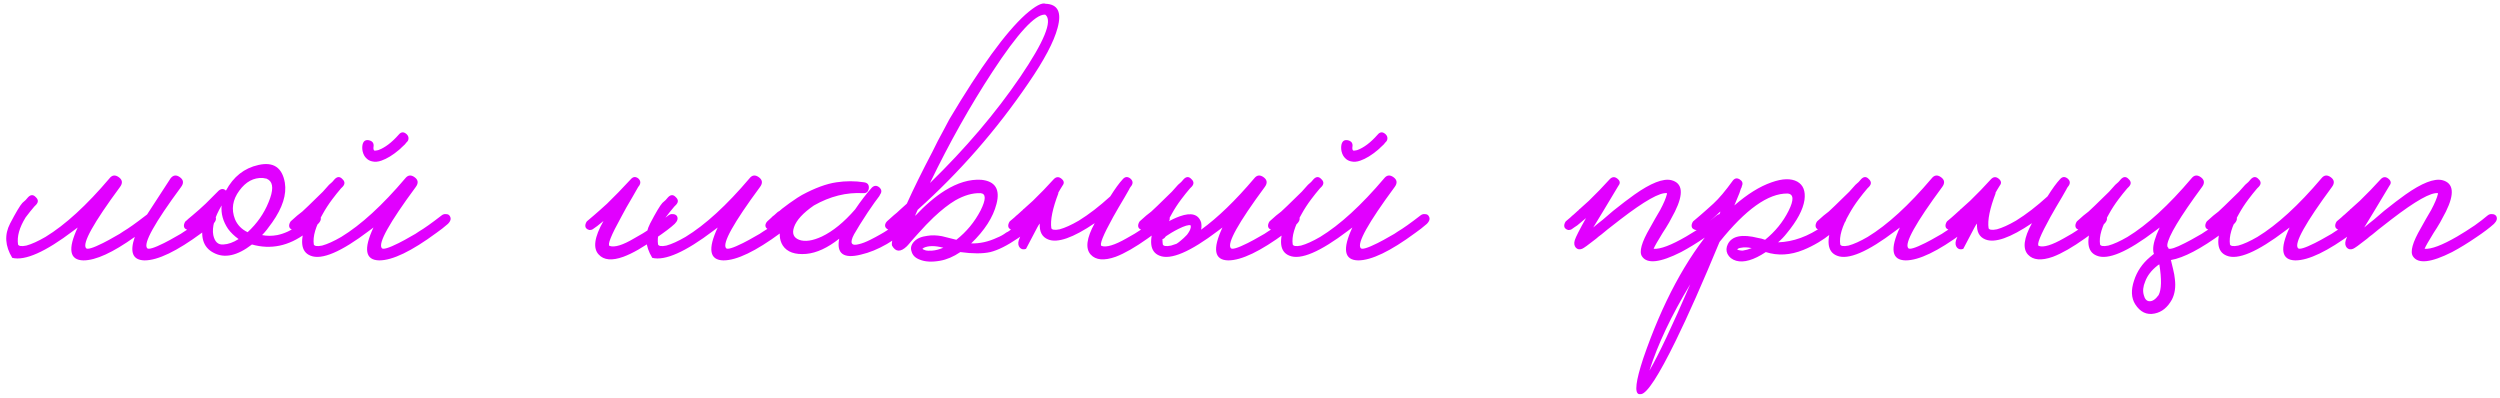 <?xml version="1.0" encoding="UTF-8"?> <svg xmlns="http://www.w3.org/2000/svg" width="415" height="66" viewBox="0 0 415 66" fill="none"><path d="M22.376 39.325C18.736 41.925 15.896 43.225 13.856 43.225C11.536 43.185 11.216 41.365 12.896 37.765L12.176 38.305C7.536 41.825 4.156 43.325 2.036 42.805C0.836 40.845 0.716 38.945 1.676 37.105C2.636 35.265 3.316 34.125 3.716 33.685L4.256 33.205L4.676 32.725C5.116 32.285 5.536 32.285 5.936 32.725C6.376 33.125 6.396 33.545 5.996 33.985L5.876 34.105L5.696 34.285C5.216 34.845 4.736 35.445 4.256 36.085C3.216 37.765 2.796 39.265 2.996 40.585C3.116 40.865 3.576 40.925 4.376 40.765C5.256 40.525 6.316 40.045 7.556 39.325C10.836 37.325 14.376 34.085 18.176 29.605C18.616 29.045 19.136 28.985 19.736 29.425C20.336 29.865 20.396 30.405 19.916 31.045C15.516 37.005 13.636 40.385 14.276 41.185C14.476 41.465 15.416 41.185 17.096 40.345C17.736 40.025 18.396 39.665 19.076 39.265C19.676 38.945 20.136 38.665 20.456 38.425C21.336 37.905 22.576 37.025 24.176 35.785C24.256 35.705 24.336 35.645 24.416 35.605L28.316 29.605C28.756 29.045 29.276 28.985 29.876 29.425C30.476 29.865 30.536 30.405 30.056 31.045C25.656 37.005 23.776 40.385 24.416 41.185C24.616 41.465 25.556 41.185 27.236 40.345C27.876 40.025 28.536 39.665 29.216 39.265C29.816 38.945 30.276 38.665 30.596 38.425C31.476 37.905 32.716 37.025 34.316 35.785C34.556 35.585 34.816 35.505 35.096 35.545C35.376 35.545 35.576 35.645 35.696 35.845C35.976 36.245 35.876 36.685 35.396 37.165C34.756 37.725 34.116 38.225 33.476 38.665C29.356 41.705 26.196 43.225 23.996 43.225C22.036 43.185 21.496 41.885 22.376 39.325ZM53.105 35.845C53.385 36.245 53.285 36.685 52.805 37.165L52.385 37.525L51.905 37.885C51.505 38.205 51.125 38.485 50.765 38.725C47.925 40.845 44.945 41.465 41.825 40.585C39.385 42.465 37.265 42.925 35.465 41.965C33.665 41.045 33.145 39.205 33.905 36.445L33.245 36.985L31.805 38.065C31.645 38.145 31.465 38.185 31.265 38.185C31.025 38.145 30.825 38.045 30.665 37.885C30.545 37.725 30.505 37.525 30.545 37.285C30.585 37.085 30.665 36.905 30.785 36.745C30.905 36.665 31.065 36.525 31.265 36.325L31.625 36.025L31.985 35.725C32.705 35.125 33.425 34.485 34.145 33.805L36.305 31.645C36.745 31.285 37.145 31.285 37.505 31.645C38.745 29.325 40.545 27.905 42.905 27.385C45.385 26.825 46.845 27.805 47.285 30.325C47.605 32.285 46.905 34.485 45.185 36.925C44.545 37.845 43.985 38.545 43.505 39.025C44.305 39.185 45.145 39.185 46.025 39.025C47.185 38.785 48.365 38.245 49.565 37.405C50.365 36.805 51.065 36.265 51.665 35.785C51.905 35.585 52.185 35.505 52.505 35.545C52.785 35.545 52.985 35.645 53.105 35.845ZM41.105 38.545C42.665 37.105 43.825 35.445 44.585 33.565C45.385 31.645 45.385 30.405 44.585 29.845L44.465 29.785L44.285 29.665C44.085 29.625 43.865 29.585 43.625 29.545C42.105 29.465 40.805 30.165 39.725 31.645C38.605 33.165 38.365 34.745 39.005 36.385C39.405 37.345 40.105 38.065 41.105 38.545ZM37.085 40.585C37.885 40.545 38.725 40.245 39.605 39.685C38.885 39.165 38.305 38.605 37.865 38.005C37.025 36.765 36.665 35.465 36.785 34.105C35.625 36.065 35.165 37.705 35.405 39.025C35.645 40.145 36.205 40.665 37.085 40.585ZM74.653 35.845C74.933 36.245 74.833 36.685 74.353 37.165C73.713 37.725 73.073 38.225 72.433 38.665C68.313 41.705 65.153 43.225 62.953 43.225C60.633 43.185 60.313 41.365 61.993 37.765L61.273 38.305C56.633 41.825 53.393 43.205 51.553 42.445C49.913 41.805 49.713 39.905 50.953 36.745C50.633 37.025 50.313 37.285 49.993 37.525L49.633 37.825L49.273 38.065C49.113 38.145 48.933 38.185 48.733 38.185C48.493 38.145 48.293 38.045 48.133 37.885C48.013 37.725 47.973 37.525 48.013 37.285C48.053 37.085 48.133 36.905 48.253 36.745C48.373 36.625 48.733 36.305 49.333 35.785C49.613 35.545 49.893 35.325 50.173 35.125C50.493 34.805 50.833 34.485 51.193 34.165C51.873 33.525 52.673 32.745 53.593 31.825C53.873 31.505 54.213 31.125 54.613 30.685L55.153 30.205L55.573 29.725C56.013 29.285 56.433 29.285 56.833 29.725C57.273 30.125 57.293 30.545 56.893 30.985L56.773 31.105L56.593 31.285C56.113 31.845 55.633 32.445 55.153 33.085C54.553 33.885 54.033 34.685 53.593 35.485C52.393 37.565 51.893 39.265 52.093 40.585C52.213 40.865 52.673 40.925 53.473 40.765C54.353 40.525 55.413 40.045 56.653 39.325C59.933 37.325 63.473 34.085 67.273 29.605C67.713 29.045 68.233 28.985 68.833 29.425C69.433 29.865 69.493 30.405 69.013 31.045C64.613 37.005 62.733 40.385 63.373 41.185C63.573 41.465 64.513 41.185 66.193 40.345C66.833 40.025 67.493 39.665 68.173 39.265C68.773 38.945 69.233 38.665 69.553 38.425C70.433 37.905 71.673 37.025 73.273 35.785C73.513 35.585 73.773 35.505 74.053 35.545C74.333 35.545 74.533 35.645 74.653 35.845ZM60.193 23.965C60.353 23.365 60.733 23.145 61.333 23.305C61.893 23.465 62.113 23.845 61.993 24.445V24.745C62.033 24.865 62.073 24.945 62.113 24.985C62.233 25.025 62.453 25.005 62.773 24.925C63.893 24.525 65.033 23.665 66.193 22.345C66.593 21.865 67.033 21.845 67.513 22.285C67.713 22.485 67.813 22.705 67.813 22.945C67.813 23.185 67.733 23.385 67.573 23.545L67.453 23.665C67.373 23.785 67.293 23.885 67.213 23.965C66.893 24.285 66.573 24.585 66.253 24.865C65.213 25.745 64.233 26.345 63.313 26.665C62.753 26.865 62.233 26.905 61.753 26.785C61.393 26.705 61.093 26.545 60.853 26.305C60.533 26.025 60.313 25.625 60.193 25.105C60.113 24.705 60.113 24.325 60.193 23.965ZM112.358 35.845C112.598 36.245 112.478 36.685 111.998 37.165C111.358 37.765 110.298 38.565 108.818 39.565C106.778 41.045 104.998 42.065 103.478 42.625C101.598 43.305 100.238 43.185 99.398 42.265C98.398 41.225 98.658 39.365 100.178 36.685C99.418 37.325 98.818 37.785 98.378 38.065C98.258 38.145 98.078 38.185 97.838 38.185C97.638 38.145 97.458 38.045 97.298 37.885C97.178 37.725 97.138 37.525 97.178 37.285C97.218 37.085 97.298 36.905 97.418 36.745C97.538 36.625 97.938 36.285 98.618 35.725C98.938 35.445 99.258 35.165 99.578 34.885C99.978 34.525 100.378 34.165 100.778 33.805C101.978 32.645 103.298 31.285 104.738 29.725C105.098 29.325 105.498 29.285 105.938 29.605C106.338 29.965 106.398 30.365 106.118 30.805L105.938 31.045C105.858 31.205 105.778 31.345 105.698 31.465C105.458 31.905 105.218 32.325 104.978 32.725C104.258 33.925 103.638 35.025 103.118 36.025C101.438 39.065 100.798 40.665 101.198 40.825C102.038 41.105 103.398 40.685 105.278 39.565C107.198 38.525 109.078 37.265 110.918 35.785C111.158 35.585 111.418 35.505 111.698 35.545C111.978 35.545 112.198 35.645 112.358 35.845ZM107.918 37.105C108.878 35.265 109.558 34.125 109.958 33.685L110.498 33.205L110.918 32.725C111.358 32.285 111.778 32.285 112.178 32.725C112.618 33.125 112.638 33.545 112.238 33.985L112.118 34.105L111.938 34.285C111.458 34.845 110.978 35.445 110.498 36.085C109.458 37.765 109.038 39.265 109.238 40.585C109.358 40.865 109.818 40.925 110.618 40.765C111.498 40.525 112.558 40.045 113.798 39.325C117.078 37.325 120.618 34.085 124.418 29.605C124.858 29.045 125.378 28.985 125.978 29.425C126.578 29.865 126.638 30.405 126.158 31.045C121.758 37.005 119.878 40.385 120.518 41.185C120.718 41.465 121.658 41.185 123.338 40.345C123.978 40.025 124.638 39.665 125.318 39.265C125.918 38.945 126.378 38.665 126.698 38.425C127.578 37.905 128.818 37.025 130.418 35.785C130.658 35.585 130.918 35.505 131.198 35.545C131.478 35.545 131.678 35.645 131.798 35.845C132.078 36.245 131.978 36.685 131.498 37.165C130.858 37.725 130.218 38.225 129.578 38.665C125.458 41.705 122.298 43.225 120.098 43.225C117.778 43.185 117.458 41.365 119.138 37.765L118.418 38.305C113.778 41.825 110.398 43.325 108.278 42.805C107.078 40.845 106.958 38.945 107.918 37.105ZM152.029 35.845C152.309 36.245 152.209 36.685 151.729 37.165C148.649 39.925 145.709 41.625 142.909 42.265C140.029 42.985 138.829 42.105 139.309 39.625C137.389 41.145 135.569 41.985 133.849 42.145C131.969 42.305 130.669 41.845 129.949 40.765C129.309 39.765 129.269 38.485 129.829 36.925C129.229 37.445 128.729 37.825 128.329 38.065C128.169 38.145 127.989 38.185 127.789 38.185C127.589 38.145 127.409 38.045 127.249 37.885C127.089 37.725 127.029 37.525 127.069 37.285C127.109 37.085 127.209 36.905 127.369 36.745C127.489 36.625 127.709 36.425 128.029 36.145L128.269 35.905L128.509 35.725C128.709 35.525 128.909 35.345 129.109 35.185C129.189 35.145 129.289 35.085 129.409 35.005C129.529 34.885 129.669 34.765 129.829 34.645C130.269 34.325 130.669 34.025 131.029 33.745C132.109 32.985 132.809 32.525 133.129 32.365C135.289 31.205 137.189 30.505 138.829 30.265C140.389 30.025 141.929 30.025 143.449 30.265C144.009 30.345 144.269 30.665 144.229 31.225C144.149 31.825 143.829 32.105 143.269 32.065C140.509 31.905 137.789 32.585 135.109 34.105C133.309 35.345 132.209 36.545 131.809 37.705C131.449 38.745 131.729 39.445 132.649 39.805C133.609 40.165 134.869 39.985 136.429 39.265C138.269 38.385 140.109 36.885 141.949 34.765C142.869 33.405 143.789 32.205 144.709 31.165C145.109 30.765 145.529 30.745 145.969 31.105C146.369 31.465 146.409 31.865 146.089 32.305L146.029 32.425L145.969 32.545C145.529 33.105 144.889 34.005 144.049 35.245C143.049 36.765 142.289 37.985 141.769 38.905C141.009 40.345 141.289 40.885 142.609 40.525C143.129 40.405 143.749 40.165 144.469 39.805C145.029 39.525 145.589 39.225 146.149 38.905C146.949 38.465 147.789 37.905 148.669 37.225C149.029 36.985 149.389 36.725 149.749 36.445C150.029 36.245 150.309 36.025 150.589 35.785C150.829 35.585 151.089 35.505 151.369 35.545C151.649 35.545 151.869 35.645 152.029 35.845ZM171.054 35.785C171.294 35.585 171.554 35.505 171.834 35.545C172.114 35.545 172.314 35.645 172.434 35.845C172.714 36.245 172.614 36.685 172.134 37.165C171.094 38.045 170.034 38.845 168.954 39.565C167.194 40.765 165.674 41.525 164.394 41.845C163.114 42.125 161.454 42.125 159.414 41.845C158.294 42.605 157.174 43.085 156.054 43.285C154.694 43.525 153.574 43.465 152.694 43.105C151.934 42.825 151.474 42.365 151.314 41.725C151.114 41.165 151.254 40.625 151.734 40.105C152.214 39.585 152.954 39.265 153.954 39.145C154.674 39.025 155.474 39.045 156.354 39.205L157.554 39.505L158.754 39.805C160.434 38.485 161.774 36.865 162.774 34.945C163.694 33.105 163.694 32.145 162.774 32.065H162.714C161.434 32.025 160.054 32.425 158.574 33.265C157.494 33.905 156.294 34.845 154.974 36.085C154.174 36.845 153.294 37.765 152.334 38.845L151.794 39.445L151.314 39.985C150.994 40.385 150.734 40.685 150.534 40.885C149.494 41.885 148.674 41.845 148.074 40.765C147.954 40.285 148.234 39.205 148.914 37.525C148.674 37.765 148.434 37.945 148.194 38.065C148.034 38.145 147.854 38.185 147.654 38.185C147.454 38.145 147.274 38.045 147.114 37.885C146.954 37.725 146.894 37.525 146.934 37.285C146.974 37.085 147.074 36.905 147.234 36.745C147.354 36.625 147.734 36.285 148.374 35.725C148.734 35.445 149.054 35.165 149.334 34.885C149.734 34.525 150.134 34.165 150.534 33.805C151.654 31.325 153.074 28.445 154.794 25.165C155.394 23.925 155.994 22.765 156.594 21.685C157.074 20.765 157.414 20.125 157.614 19.765C162.734 11.165 166.934 5.385 170.214 2.425C171.854 0.985 172.974 0.385 173.574 0.625C175.614 0.705 176.274 2.045 175.554 4.645C174.954 6.925 173.334 9.985 170.694 13.825C165.374 21.625 159.254 28.625 152.334 34.825L151.854 35.905C153.574 34.065 155.234 32.645 156.834 31.645C158.954 30.325 160.974 29.725 162.894 29.845C165.214 30.085 166.054 31.425 165.414 33.865C164.854 36.065 163.454 38.245 161.214 40.405C162.654 40.445 164.094 40.125 165.534 39.445C166.054 39.245 166.554 38.965 167.034 38.605C167.234 38.525 167.434 38.405 167.634 38.245L167.874 38.065L168.054 37.945C169.094 37.265 170.094 36.545 171.054 35.785ZM173.454 2.425C171.814 2.385 168.914 5.545 164.754 11.905C161.034 17.585 157.574 23.745 154.374 30.385C160.294 24.625 165.294 18.745 169.374 12.745C173.334 6.905 174.734 3.485 173.574 2.485C173.614 2.485 173.574 2.465 173.454 2.425ZM154.734 41.605C155.294 41.565 155.914 41.405 156.594 41.125C155.234 40.765 154.154 40.765 153.354 41.125L153.114 41.305L153.294 41.425C153.374 41.465 153.474 41.505 153.594 41.545C153.874 41.625 154.254 41.645 154.734 41.605ZM184.302 32.605C185.102 31.325 185.802 30.365 186.402 29.725C186.762 29.325 187.162 29.285 187.602 29.605C188.042 29.965 188.122 30.365 187.842 30.805C187.802 30.845 187.742 30.925 187.662 31.045L187.542 31.225L187.422 31.465C187.182 31.905 186.942 32.325 186.702 32.725C185.982 33.925 185.342 35.025 184.782 36.025C183.102 39.065 182.462 40.665 182.862 40.825C183.662 41.105 185.042 40.685 187.002 39.565C188.802 38.605 190.662 37.345 192.582 35.785C192.822 35.585 193.102 35.505 193.422 35.545C193.702 35.545 193.902 35.645 194.022 35.845C194.302 36.245 194.202 36.685 193.722 37.165C193.082 37.725 192.022 38.525 190.542 39.565C188.462 41.045 186.682 42.065 185.202 42.625C183.282 43.305 181.902 43.185 181.062 42.265C180.142 41.265 180.362 39.525 181.722 37.045C178.122 39.485 175.542 40.385 173.982 39.745C172.982 39.345 172.522 38.465 172.602 37.105C172.442 37.305 172.302 37.525 172.182 37.765L170.322 41.305C169.922 41.465 169.582 41.405 169.302 41.125C169.022 40.805 168.962 40.385 169.122 39.865C169.282 39.345 169.902 38.125 170.982 36.205C170.462 36.645 169.982 37.045 169.542 37.405C169.382 37.525 169.202 37.645 169.002 37.765L168.582 38.065C168.462 38.145 168.282 38.185 168.042 38.185C167.842 38.145 167.662 38.045 167.502 37.885C167.382 37.725 167.342 37.525 167.382 37.285C167.422 37.085 167.502 36.905 167.622 36.745C167.742 36.625 168.002 36.405 168.402 36.085C168.602 35.885 168.782 35.725 168.942 35.605C169.182 35.405 169.402 35.205 169.602 35.005C169.682 34.965 169.762 34.885 169.842 34.765C169.962 34.685 170.102 34.565 170.262 34.405C170.622 34.085 171.022 33.725 171.462 33.325C172.662 32.165 173.822 30.965 174.942 29.725C175.342 29.325 175.762 29.305 176.202 29.665C176.642 30.025 176.702 30.405 176.382 30.805C176.102 31.245 175.842 31.685 175.602 32.125L175.722 32.005C174.722 34.605 174.322 36.565 174.522 37.885C174.642 38.165 175.102 38.225 175.902 38.065C176.782 37.825 177.842 37.345 179.082 36.625C180.762 35.585 182.502 34.245 184.302 32.605ZM192.967 39.685C192.967 40.005 192.987 40.305 193.027 40.585C193.147 40.865 193.607 40.925 194.407 40.765C194.687 40.685 194.987 40.585 195.307 40.465C195.507 40.345 195.747 40.165 196.027 39.925C196.187 39.765 196.347 39.625 196.507 39.505L197.047 38.965C197.407 38.485 197.607 38.105 197.647 37.825C197.687 37.785 197.687 37.645 197.647 37.405C197.327 37.285 196.647 37.485 195.607 38.005C195.207 38.205 194.807 38.425 194.407 38.665C194.047 38.905 193.767 39.085 193.567 39.205L193.447 39.325C193.327 39.525 193.167 39.645 192.967 39.685ZM199.387 38.125C202.147 36.125 205.087 33.285 208.207 29.605C208.647 29.045 209.167 28.985 209.767 29.425C210.367 29.865 210.427 30.405 209.947 31.045C205.547 37.005 203.667 40.385 204.307 41.185C204.507 41.465 205.447 41.185 207.127 40.345C207.767 40.025 208.427 39.665 209.107 39.265C209.707 38.945 210.167 38.665 210.487 38.425C211.367 37.905 212.607 37.025 214.207 35.785C214.447 35.585 214.707 35.505 214.987 35.545C215.267 35.545 215.467 35.645 215.587 35.845C215.867 36.245 215.767 36.685 215.287 37.165C214.647 37.725 214.007 38.225 213.367 38.665C209.247 41.705 206.087 43.225 203.887 43.225C201.567 43.185 201.247 41.365 202.927 37.765L202.207 38.305C197.567 41.825 194.327 43.205 192.487 42.445C190.847 41.805 190.647 39.905 191.887 36.745C191.567 37.025 191.247 37.285 190.927 37.525L190.567 37.825L190.207 38.065C190.047 38.145 189.867 38.185 189.667 38.185C189.427 38.145 189.227 38.045 189.067 37.885C188.947 37.725 188.907 37.525 188.947 37.285C188.987 37.085 189.067 36.905 189.187 36.745C189.307 36.625 189.667 36.305 190.267 35.785C190.547 35.545 190.827 35.325 191.107 35.125C191.427 34.805 191.767 34.485 192.127 34.165C192.807 33.525 193.607 32.745 194.527 31.825C194.807 31.505 195.147 31.125 195.547 30.685L196.087 30.205L196.507 29.725C196.947 29.285 197.367 29.285 197.767 29.725C198.207 30.125 198.227 30.545 197.827 30.985L197.707 31.105L197.527 31.285C197.047 31.845 196.567 32.445 196.087 33.085C195.487 33.885 194.967 34.685 194.527 35.485C194.247 35.965 194.007 36.425 193.807 36.865C194.407 36.505 195.087 36.185 195.847 35.905C197.767 35.225 198.947 35.565 199.387 36.925C199.467 37.325 199.467 37.725 199.387 38.125ZM237.152 35.845C237.432 36.245 237.332 36.685 236.852 37.165C236.212 37.725 235.572 38.225 234.932 38.665C230.812 41.705 227.652 43.225 225.452 43.225C223.132 43.185 222.812 41.365 224.492 37.765L223.772 38.305C219.132 41.825 215.892 43.205 214.052 42.445C212.412 41.805 212.212 39.905 213.452 36.745C213.132 37.025 212.812 37.285 212.492 37.525L212.132 37.825L211.772 38.065C211.612 38.145 211.432 38.185 211.232 38.185C210.992 38.145 210.792 38.045 210.632 37.885C210.512 37.725 210.472 37.525 210.512 37.285C210.552 37.085 210.632 36.905 210.752 36.745C210.872 36.625 211.232 36.305 211.832 35.785C212.112 35.545 212.392 35.325 212.672 35.125C212.992 34.805 213.332 34.485 213.692 34.165C214.372 33.525 215.172 32.745 216.092 31.825C216.372 31.505 216.712 31.125 217.112 30.685L217.652 30.205L218.072 29.725C218.512 29.285 218.932 29.285 219.332 29.725C219.772 30.125 219.792 30.545 219.392 30.985L219.272 31.105L219.092 31.285C218.612 31.845 218.132 32.445 217.652 33.085C217.052 33.885 216.532 34.685 216.092 35.485C214.892 37.565 214.392 39.265 214.592 40.585C214.712 40.865 215.172 40.925 215.972 40.765C216.852 40.525 217.912 40.045 219.152 39.325C222.432 37.325 225.972 34.085 229.772 29.605C230.212 29.045 230.732 28.985 231.332 29.425C231.932 29.865 231.992 30.405 231.512 31.045C227.112 37.005 225.232 40.385 225.872 41.185C226.072 41.465 227.012 41.185 228.692 40.345C229.332 40.025 229.992 39.665 230.672 39.265C231.272 38.945 231.732 38.665 232.052 38.425C232.932 37.905 234.172 37.025 235.772 35.785C236.012 35.585 236.272 35.505 236.552 35.545C236.832 35.545 237.032 35.645 237.152 35.845ZM222.692 23.965C222.852 23.365 223.232 23.145 223.832 23.305C224.392 23.465 224.612 23.845 224.492 24.445V24.745C224.532 24.865 224.572 24.945 224.612 24.985C224.732 25.025 224.952 25.005 225.272 24.925C226.392 24.525 227.532 23.665 228.692 22.345C229.092 21.865 229.532 21.845 230.012 22.285C230.212 22.485 230.312 22.705 230.312 22.945C230.312 23.185 230.232 23.385 230.072 23.545L229.952 23.665C229.872 23.785 229.792 23.885 229.712 23.965C229.392 24.285 229.072 24.585 228.752 24.865C227.712 25.745 226.732 26.345 225.812 26.665C225.252 26.865 224.732 26.905 224.252 26.785C223.892 26.705 223.592 26.545 223.352 26.305C223.032 26.025 222.812 25.625 222.692 25.105C222.612 24.705 222.612 24.325 222.692 23.965ZM286.377 35.845C286.617 36.245 286.497 36.685 286.017 37.165C285.257 37.845 284.277 38.585 283.077 39.385C281.677 40.345 280.337 41.165 279.057 41.845C275.577 43.605 273.417 43.845 272.577 42.565C272.057 41.805 272.497 40.225 273.897 37.825L274.737 36.325L275.577 34.885C276.177 33.765 276.557 32.865 276.717 32.185V32.065C275.557 31.905 272.997 33.345 269.037 36.385C268.437 36.865 267.717 37.425 266.877 38.065L265.857 38.905L265.377 39.265L264.957 39.625C263.637 40.665 262.857 41.225 262.617 41.305C262.217 41.465 261.877 41.405 261.597 41.125C261.317 40.805 261.257 40.385 261.417 39.865C261.577 39.345 262.197 38.125 263.277 36.205C262.757 36.645 262.277 37.045 261.837 37.405C261.677 37.525 261.497 37.645 261.297 37.765L260.877 38.065C260.757 38.145 260.577 38.185 260.337 38.185C260.137 38.145 259.957 38.045 259.797 37.885C259.677 37.725 259.637 37.525 259.677 37.285C259.717 37.085 259.797 36.905 259.917 36.745C260.037 36.625 260.297 36.405 260.697 36.085C260.897 35.885 261.077 35.725 261.237 35.605C261.477 35.405 261.697 35.205 261.897 35.005C261.977 34.965 262.057 34.885 262.137 34.765C262.257 34.685 262.397 34.565 262.557 34.405C262.917 34.085 263.317 33.725 263.757 33.325C264.957 32.165 266.117 30.965 267.237 29.725C267.637 29.325 268.057 29.305 268.497 29.665C268.937 30.025 268.997 30.405 268.677 30.805C267.757 32.325 266.917 33.725 266.157 35.005C265.557 36.005 264.997 36.925 264.477 37.765C264.837 37.445 265.377 37.005 266.097 36.445L267.777 35.005C269.177 33.885 270.357 32.985 271.317 32.305C274.037 30.385 276.077 29.585 277.437 29.905C279.317 30.385 279.517 32.125 278.037 35.125C277.757 35.645 277.437 36.245 277.077 36.925L276.537 37.825L275.997 38.665C275.157 40.025 274.657 40.905 274.497 41.305C275.617 41.385 277.417 40.705 279.897 39.265C280.857 38.705 281.837 38.085 282.837 37.405C283.677 36.805 284.377 36.265 284.937 35.785C285.177 35.585 285.437 35.505 285.717 35.545C285.997 35.545 286.217 35.645 286.377 35.845ZM306.322 35.845C306.602 36.245 306.502 36.685 306.022 37.165L305.542 37.525L305.002 37.945C304.562 38.305 304.162 38.625 303.802 38.905L303.382 39.205L302.902 39.565L301.882 40.225C301.002 40.745 300.162 41.165 299.362 41.485C297.202 42.365 295.122 42.485 293.122 41.845C291.122 43.165 289.482 43.645 288.202 43.285C287.522 43.085 287.042 42.705 286.762 42.145C286.522 41.625 286.542 41.085 286.822 40.525C287.502 39.165 289.182 38.825 291.862 39.505C292.182 39.545 292.562 39.645 293.002 39.805C294.682 38.445 295.982 36.845 296.902 35.005C297.822 33.165 297.762 32.205 296.722 32.125C293.522 32.085 289.762 34.765 285.442 40.165C282.642 46.925 280.222 52.385 278.182 56.545C275.342 62.345 273.422 65.305 272.422 65.425H272.062C271.302 65.225 271.542 63.245 272.782 59.485C275.942 50.285 279.882 42.945 284.602 37.465L285.082 36.385L285.502 35.365L285.562 35.245V35.125C284.762 35.885 284.042 36.525 283.402 37.045C282.962 37.405 282.522 37.745 282.082 38.065C281.922 38.145 281.742 38.185 281.542 38.185C281.302 38.145 281.102 38.045 280.942 37.885C280.822 37.725 280.782 37.525 280.822 37.285C280.862 37.085 280.942 36.905 281.062 36.745C281.182 36.625 281.582 36.285 282.262 35.725C282.582 35.445 282.902 35.165 283.222 34.885C283.622 34.525 284.022 34.165 284.422 33.805C285.342 32.965 286.422 31.685 287.662 29.965C287.982 29.565 288.362 29.505 288.802 29.785C289.242 30.065 289.362 30.425 289.162 30.865L289.102 31.105L288.982 31.345C288.902 31.625 288.822 31.865 288.742 32.065C288.462 32.785 288.182 33.465 287.902 34.105C290.062 32.225 292.122 30.945 294.082 30.265C295.882 29.625 297.302 29.585 298.342 30.145C299.342 30.705 299.742 31.725 299.542 33.205C299.302 34.805 298.322 36.645 296.602 38.725C296.162 39.285 295.682 39.785 295.162 40.225C297.682 40.145 300.162 39.245 302.602 37.525C303.322 37.045 304.082 36.465 304.882 35.785C305.122 35.585 305.402 35.505 305.722 35.545C306.002 35.545 306.202 35.645 306.322 35.845ZM273.802 61.525C275.282 59.005 277.542 54.225 280.582 47.185C277.462 52.345 275.202 57.125 273.802 61.525ZM289.282 41.605C289.802 41.525 290.302 41.385 290.782 41.185C290.382 41.105 290.062 41.065 289.822 41.065H289.462L289.042 41.125C288.682 41.165 288.462 41.265 288.382 41.425C288.422 41.465 288.542 41.505 288.742 41.545C288.942 41.585 289.122 41.605 289.282 41.605ZM328.04 35.845C328.32 36.245 328.22 36.685 327.74 37.165C327.1 37.725 326.46 38.225 325.82 38.665C321.7 41.705 318.54 43.225 316.34 43.225C314.02 43.185 313.7 41.365 315.38 37.765L314.66 38.305C310.02 41.825 306.78 43.205 304.94 42.445C303.3 41.805 303.1 39.905 304.34 36.745C304.02 37.025 303.7 37.285 303.38 37.525L303.02 37.825L302.66 38.065C302.5 38.145 302.32 38.185 302.12 38.185C301.88 38.145 301.68 38.045 301.52 37.885C301.4 37.725 301.36 37.525 301.4 37.285C301.44 37.085 301.52 36.905 301.64 36.745C301.76 36.625 302.12 36.305 302.72 35.785C303 35.545 303.28 35.325 303.56 35.125C303.88 34.805 304.22 34.485 304.58 34.165C305.26 33.525 306.06 32.745 306.98 31.825C307.26 31.505 307.6 31.125 308 30.685L308.54 30.205L308.96 29.725C309.4 29.285 309.82 29.285 310.22 29.725C310.66 30.125 310.68 30.545 310.28 30.985L310.16 31.105L309.98 31.285C309.5 31.845 309.02 32.445 308.54 33.085C307.94 33.885 307.42 34.685 306.98 35.485C305.78 37.565 305.28 39.265 305.48 40.585C305.6 40.865 306.06 40.925 306.86 40.765C307.74 40.525 308.8 40.045 310.04 39.325C313.32 37.325 316.86 34.085 320.66 29.605C321.1 29.045 321.62 28.985 322.22 29.425C322.82 29.865 322.88 30.405 322.4 31.045C318 37.005 316.12 40.385 316.76 41.185C316.96 41.465 317.9 41.185 319.58 40.345C320.22 40.025 320.88 39.665 321.56 39.265C322.16 38.945 322.62 38.665 322.94 38.425C323.82 37.905 325.06 37.025 326.66 35.785C326.9 35.585 327.16 35.505 327.44 35.545C327.72 35.545 327.92 35.645 328.04 35.845ZM339.885 32.605C340.685 31.325 341.385 30.365 341.985 29.725C342.345 29.325 342.745 29.285 343.185 29.605C343.625 29.965 343.705 30.365 343.425 30.805C343.385 30.845 343.325 30.925 343.245 31.045L343.125 31.225L343.005 31.465C342.765 31.905 342.525 32.325 342.285 32.725C341.565 33.925 340.925 35.025 340.365 36.025C338.685 39.065 338.045 40.665 338.445 40.825C339.245 41.105 340.625 40.685 342.585 39.565C344.385 38.605 346.245 37.345 348.165 35.785C348.405 35.585 348.685 35.505 349.005 35.545C349.285 35.545 349.485 35.645 349.605 35.845C349.885 36.245 349.785 36.685 349.305 37.165C348.665 37.725 347.605 38.525 346.125 39.565C344.045 41.045 342.265 42.065 340.785 42.625C338.865 43.305 337.485 43.185 336.645 42.265C335.725 41.265 335.945 39.525 337.305 37.045C333.705 39.485 331.125 40.385 329.565 39.745C328.565 39.345 328.105 38.465 328.185 37.105C328.025 37.305 327.885 37.525 327.765 37.765L325.905 41.305C325.505 41.465 325.165 41.405 324.885 41.125C324.605 40.805 324.545 40.385 324.705 39.865C324.865 39.345 325.485 38.125 326.565 36.205C326.045 36.645 325.565 37.045 325.125 37.405C324.965 37.525 324.785 37.645 324.585 37.765L324.165 38.065C324.045 38.145 323.865 38.185 323.625 38.185C323.425 38.145 323.245 38.045 323.085 37.885C322.965 37.725 322.925 37.525 322.965 37.285C323.005 37.085 323.085 36.905 323.205 36.745C323.325 36.625 323.585 36.405 323.985 36.085C324.185 35.885 324.365 35.725 324.525 35.605C324.765 35.405 324.985 35.205 325.185 35.005C325.265 34.965 325.345 34.885 325.425 34.765C325.545 34.685 325.685 34.565 325.845 34.405C326.205 34.085 326.605 33.725 327.045 33.325C328.245 32.165 329.405 30.965 330.525 29.725C330.925 29.325 331.345 29.305 331.785 29.665C332.225 30.025 332.285 30.405 331.965 30.805C331.685 31.245 331.425 31.685 331.185 32.125L331.305 32.005C330.305 34.605 329.905 36.565 330.105 37.885C330.225 38.165 330.685 38.225 331.485 38.065C332.365 37.825 333.425 37.345 334.665 36.625C336.345 35.585 338.085 34.245 339.885 32.605ZM358.09 44.125C357.13 44.885 356.47 45.745 356.11 46.705C355.75 47.545 355.67 48.305 355.87 48.985C356.03 49.625 356.33 49.965 356.77 50.005C357.29 50.045 357.81 49.705 358.33 48.985C358.81 48.065 358.85 46.365 358.45 43.885C358.29 43.965 358.17 44.045 358.09 44.125ZM359.83 41.065L359.89 41.005L359.95 41.245C360.23 41.445 361.15 41.145 362.71 40.345C363.35 40.025 364.01 39.665 364.69 39.265C365.29 38.945 365.75 38.665 366.07 38.425C366.95 37.905 368.19 37.025 369.79 35.785C370.03 35.585 370.29 35.505 370.57 35.545C370.85 35.545 371.05 35.645 371.17 35.845C371.45 36.245 371.35 36.685 370.87 37.165C370.23 37.725 369.59 38.225 368.95 38.665C365.35 41.305 362.49 42.805 360.37 43.165L360.73 44.665C360.89 45.305 360.99 45.865 361.03 46.345C361.19 47.625 361.03 48.745 360.55 49.705C359.83 51.025 358.87 51.805 357.67 52.045C356.35 52.325 355.27 51.805 354.43 50.485C353.79 49.445 353.73 48.145 354.25 46.585C354.73 45.065 355.61 43.765 356.89 42.685C357.01 42.565 357.13 42.465 357.25 42.385C357.37 42.305 357.47 42.225 357.55 42.145C357.47 41.945 357.43 41.725 357.43 41.485C357.39 40.605 357.75 39.365 358.51 37.765L357.79 38.305C353.15 41.825 349.91 43.205 348.07 42.445C346.43 41.805 346.23 39.905 347.47 36.745C347.15 37.025 346.83 37.285 346.51 37.525L346.15 37.825L345.79 38.065C345.63 38.145 345.45 38.185 345.25 38.185C345.01 38.145 344.81 38.045 344.65 37.885C344.53 37.725 344.49 37.525 344.53 37.285C344.57 37.085 344.65 36.905 344.77 36.745C344.89 36.625 345.25 36.305 345.85 35.785C346.13 35.545 346.41 35.325 346.69 35.125C347.01 34.805 347.35 34.485 347.71 34.165C348.39 33.525 349.19 32.745 350.11 31.825C350.39 31.505 350.73 31.125 351.13 30.685L351.67 30.205L352.09 29.725C352.53 29.285 352.95 29.285 353.35 29.725C353.79 30.125 353.81 30.545 353.41 30.985L353.29 31.105L353.11 31.285C352.63 31.845 352.15 32.445 351.67 33.085C351.07 33.885 350.55 34.685 350.11 35.485C348.91 37.565 348.41 39.265 348.61 40.585C348.73 40.865 349.19 40.925 349.99 40.765C350.87 40.525 351.93 40.045 353.17 39.325C356.45 37.325 359.99 34.085 363.79 29.605C364.23 29.045 364.75 28.985 365.35 29.425C365.95 29.865 366.01 30.405 365.53 31.045C361.85 36.045 359.93 39.245 359.77 40.645C359.77 40.805 359.79 40.945 359.83 41.065ZM392.735 35.845C393.015 36.245 392.915 36.685 392.435 37.165C391.795 37.725 391.155 38.225 390.515 38.665C386.395 41.705 383.235 43.225 381.035 43.225C378.715 43.185 378.395 41.365 380.075 37.765L379.355 38.305C374.715 41.825 371.475 43.205 369.635 42.445C367.995 41.805 367.795 39.905 369.035 36.745C368.715 37.025 368.395 37.285 368.075 37.525L367.715 37.825L367.355 38.065C367.195 38.145 367.015 38.185 366.815 38.185C366.575 38.145 366.375 38.045 366.215 37.885C366.095 37.725 366.055 37.525 366.095 37.285C366.135 37.085 366.215 36.905 366.335 36.745C366.455 36.625 366.815 36.305 367.415 35.785C367.695 35.545 367.975 35.325 368.255 35.125C368.575 34.805 368.915 34.485 369.275 34.165C369.955 33.525 370.755 32.745 371.675 31.825C371.955 31.505 372.295 31.125 372.695 30.685L373.235 30.205L373.655 29.725C374.095 29.285 374.515 29.285 374.915 29.725C375.355 30.125 375.375 30.545 374.975 30.985L374.855 31.105L374.675 31.285C374.195 31.845 373.715 32.445 373.235 33.085C372.635 33.885 372.115 34.685 371.675 35.485C370.475 37.565 369.975 39.265 370.175 40.585C370.295 40.865 370.755 40.925 371.555 40.765C372.435 40.525 373.495 40.045 374.735 39.325C378.015 37.325 381.555 34.085 385.355 29.605C385.795 29.045 386.315 28.985 386.915 29.425C387.515 29.865 387.575 30.405 387.095 31.045C382.695 37.005 380.815 40.385 381.455 41.185C381.655 41.465 382.595 41.185 384.275 40.345C384.915 40.025 385.575 39.665 386.255 39.265C386.855 38.945 387.315 38.665 387.635 38.425C388.515 37.905 389.755 37.025 391.355 35.785C391.595 35.585 391.855 35.505 392.135 35.545C392.415 35.545 392.615 35.645 392.735 35.845ZM414.36 35.845C414.6 36.245 414.48 36.685 414 37.165C413.24 37.845 412.26 38.585 411.06 39.385C409.66 40.345 408.32 41.165 407.04 41.845C403.56 43.605 401.4 43.845 400.56 42.565C400.04 41.805 400.48 40.225 401.88 37.825L402.72 36.325L403.56 34.885C404.16 33.765 404.54 32.865 404.7 32.185V32.065C403.54 31.905 400.98 33.345 397.02 36.385C396.42 36.865 395.7 37.425 394.86 38.065L393.84 38.905L393.36 39.265L392.94 39.625C391.62 40.665 390.84 41.225 390.6 41.305C390.2 41.465 389.86 41.405 389.58 41.125C389.3 40.805 389.24 40.385 389.4 39.865C389.56 39.345 390.18 38.125 391.26 36.205C390.74 36.645 390.26 37.045 389.82 37.405C389.66 37.525 389.48 37.645 389.28 37.765L388.86 38.065C388.74 38.145 388.56 38.185 388.32 38.185C388.12 38.145 387.94 38.045 387.78 37.885C387.66 37.725 387.62 37.525 387.66 37.285C387.7 37.085 387.78 36.905 387.9 36.745C388.02 36.625 388.28 36.405 388.68 36.085C388.88 35.885 389.06 35.725 389.22 35.605C389.46 35.405 389.68 35.205 389.88 35.005C389.96 34.965 390.04 34.885 390.12 34.765C390.24 34.685 390.38 34.565 390.54 34.405C390.9 34.085 391.3 33.725 391.74 33.325C392.94 32.165 394.1 30.965 395.22 29.725C395.62 29.325 396.04 29.305 396.48 29.665C396.92 30.025 396.98 30.405 396.66 30.805C395.74 32.325 394.9 33.725 394.14 35.005C393.54 36.005 392.98 36.925 392.46 37.765C392.82 37.445 393.36 37.005 394.08 36.445L395.76 35.005C397.16 33.885 398.34 32.985 399.3 32.305C402.02 30.385 404.06 29.585 405.42 29.905C407.3 30.385 407.5 32.125 406.02 35.125C405.74 35.645 405.42 36.245 405.06 36.925L404.52 37.825L403.98 38.665C403.14 40.025 402.64 40.905 402.48 41.305C403.6 41.385 405.4 40.705 407.88 39.265C408.84 38.705 409.82 38.085 410.82 37.405C411.66 36.805 412.36 36.265 412.92 35.785C413.16 35.585 413.42 35.505 413.7 35.545C413.98 35.545 414.2 35.645 414.36 35.845Z" fill="#E100FF"></path></svg> 